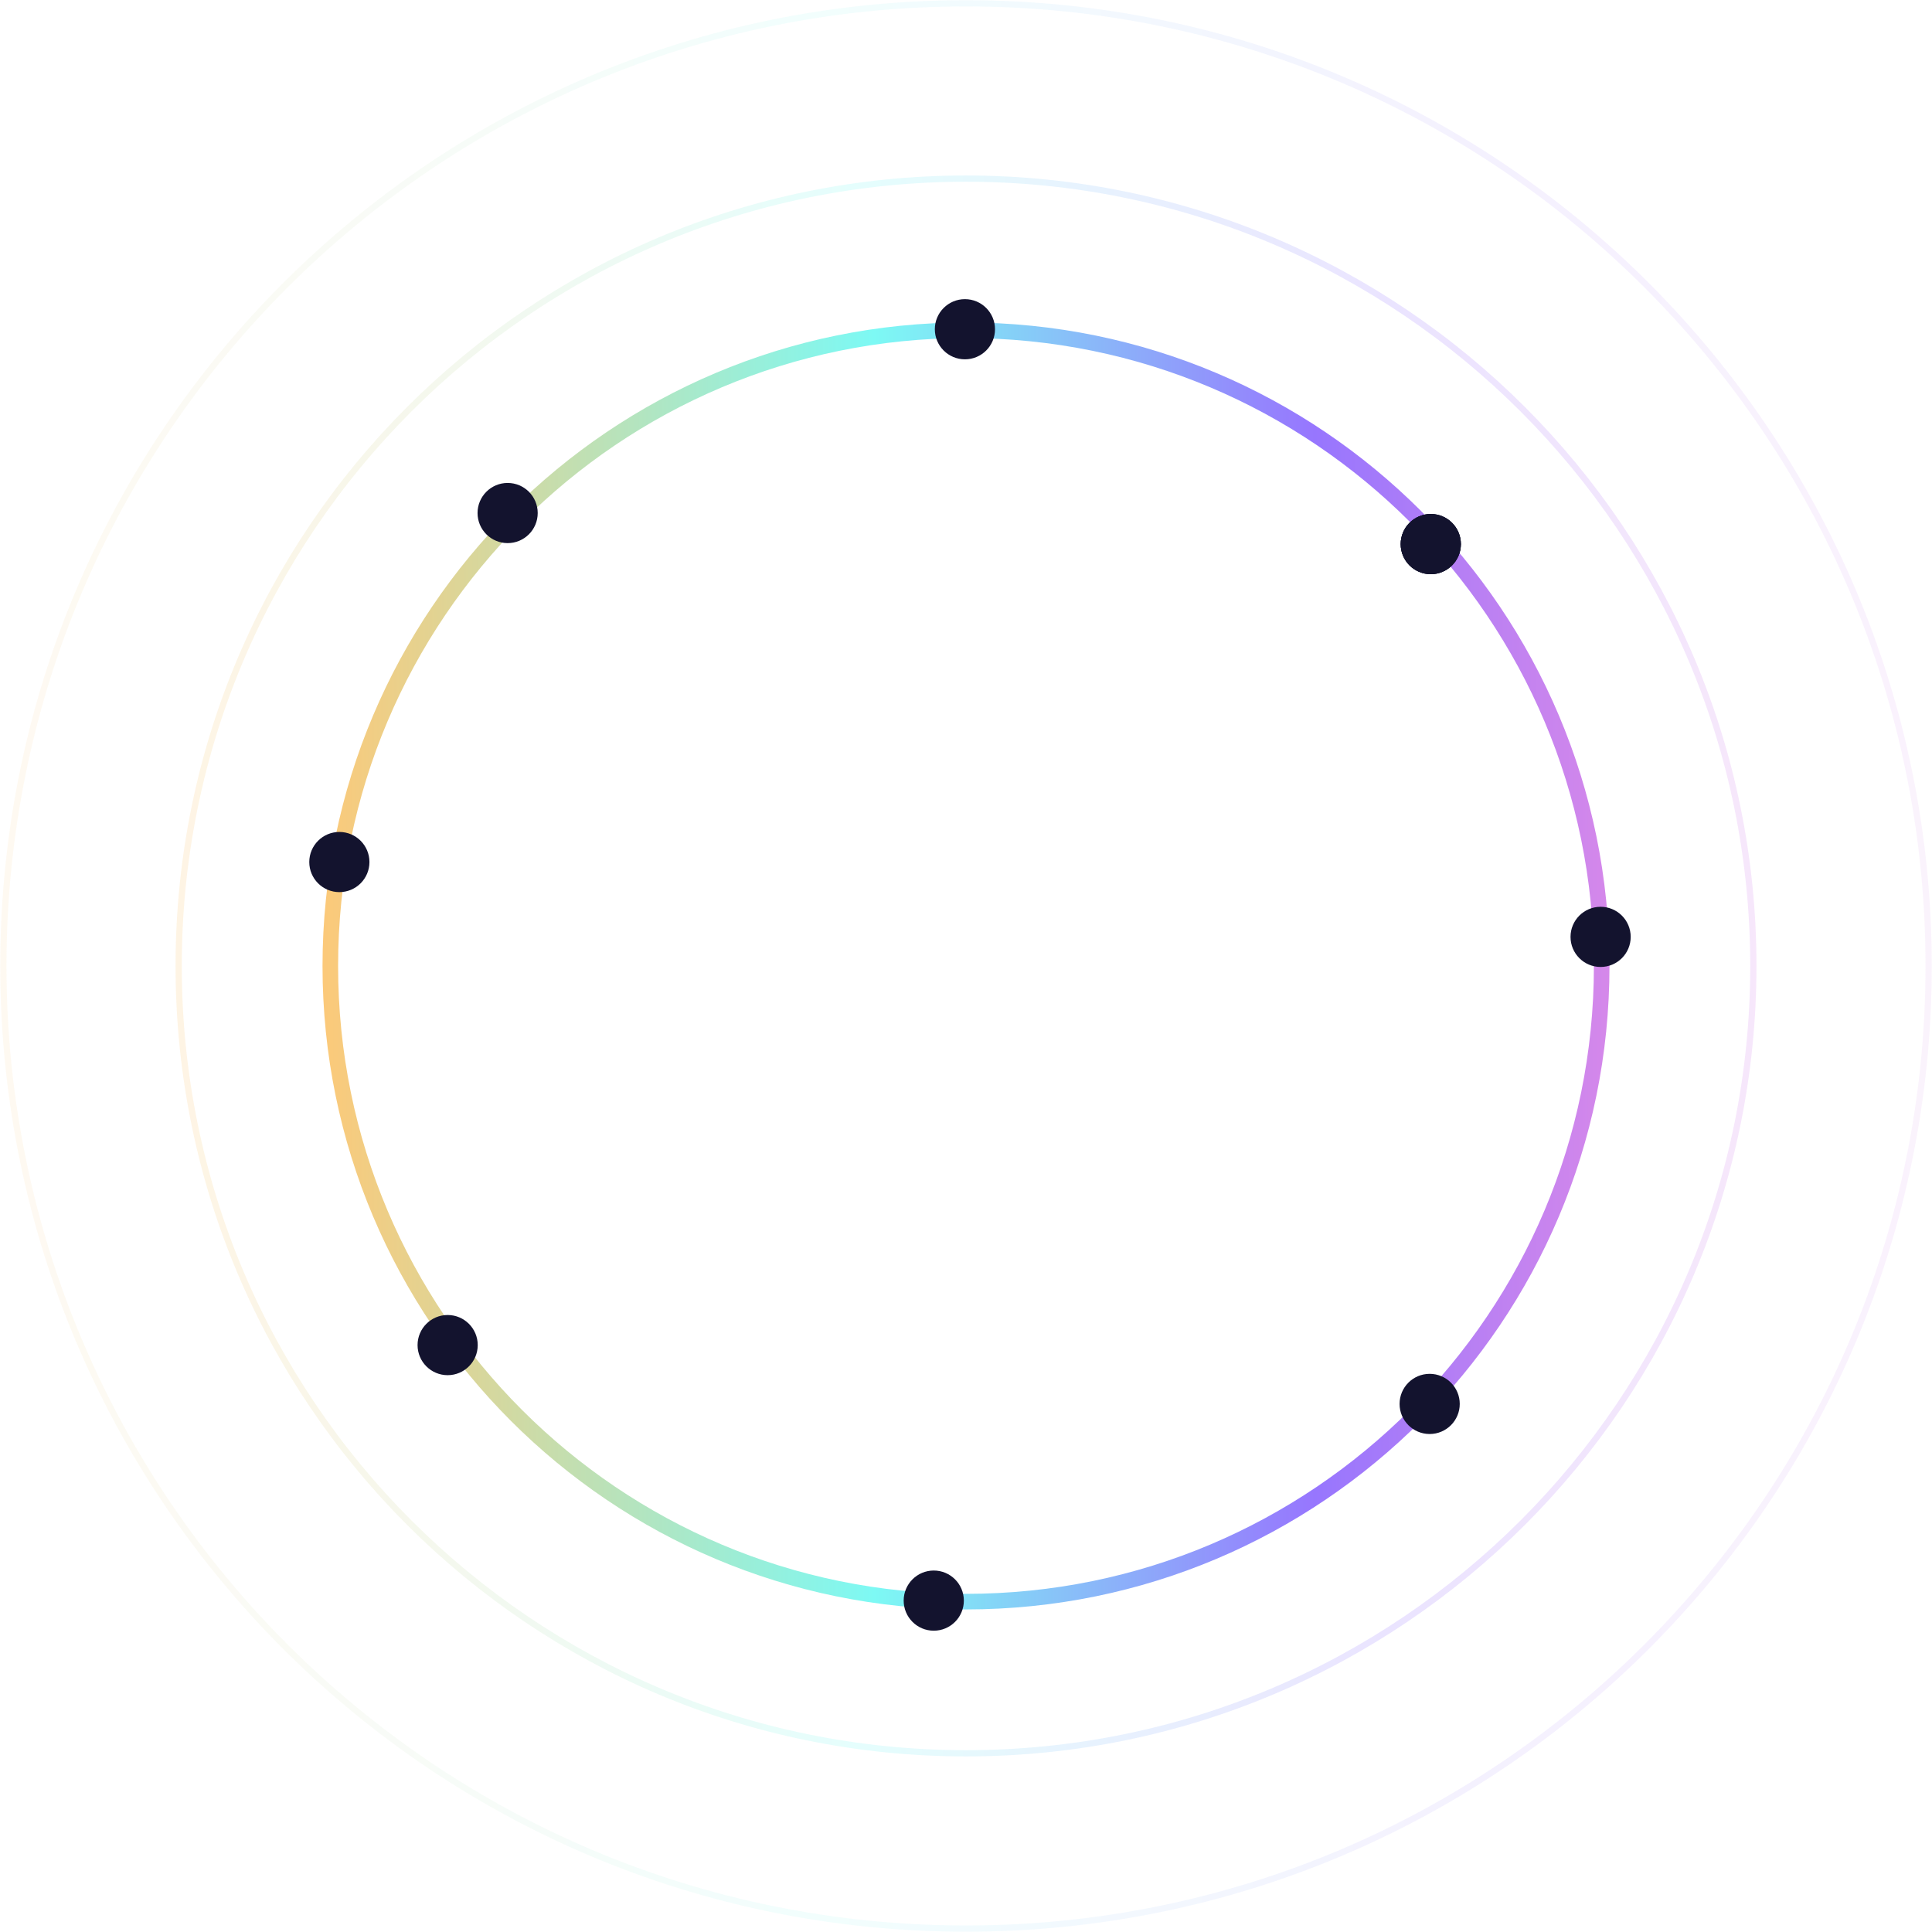 <svg width="620" height="620" viewBox="0 0 620 620" fill="none" xmlns="http://www.w3.org/2000/svg">
<path d="M310 513.984C422.666 513.984 514 422.65 514 309.984C514 197.318 422.666 105.984 310 105.984C197.334 105.984 106 197.318 106 309.984C106 422.65 197.334 513.984 310 513.984Z" stroke="url(#paint0_linear_27_31)" stroke-width="5"/>
<path d="M459.154 184.258C464.486 184.258 468.808 179.936 468.808 174.604C468.808 169.272 464.486 164.95 459.154 164.95C453.822 164.95 449.5 169.272 449.5 174.604C449.5 179.936 453.822 184.258 459.154 184.258Z" fill="#13132E"/>
<path d="M310.003 562.651C449.547 562.651 562.67 449.528 562.67 309.984C562.67 170.44 449.547 57.317 310.003 57.317C170.459 57.317 57.336 170.44 57.336 309.984C57.336 449.528 170.459 562.651 310.003 562.651Z" stroke="url(#paint1_linear_27_31)" stroke-opacity="0.2" stroke-width="2"/>
<path d="M309.654 115.309C314.986 115.309 319.309 110.986 319.309 105.654C319.309 100.322 314.986 96 309.654 96C304.322 96 300 100.322 300 105.654C300 110.986 304.322 115.309 309.654 115.309Z" fill="#13132E"/>
<path d="M310.001 618.907C480.614 618.907 618.924 480.598 618.924 309.984C618.924 139.371 480.614 1.061 310.001 1.061C139.388 1.061 1.078 139.371 1.078 309.984C1.078 480.598 139.388 618.907 310.001 618.907Z" stroke="url(#paint2_linear_27_31)" stroke-opacity="0.1" stroke-width="2"/>
<path d="M513.654 310.309C518.986 310.309 523.309 305.986 523.309 300.654C523.309 295.322 518.986 291 513.654 291C508.322 291 504 295.322 504 300.654C504 305.986 508.322 310.309 513.654 310.309Z" fill="#13132E"/>
<path d="M459.154 184.258C464.486 184.258 468.808 179.936 468.808 174.604C468.808 169.272 464.486 164.95 459.154 164.95C453.822 164.95 449.5 169.272 449.5 174.604C449.5 179.936 453.822 184.258 459.154 184.258Z" fill="#13132E"/>
<path d="M458.795 460.189C464.127 460.189 468.449 455.867 468.449 450.535C468.449 445.203 464.127 440.881 458.795 440.881C453.463 440.881 449.141 445.203 449.141 450.535C449.141 455.867 453.463 460.189 458.795 460.189Z" fill="#13132E"/>
<path d="M299.654 523.309C304.986 523.309 309.309 518.986 309.309 513.654C309.309 508.322 304.986 504 299.654 504C294.322 504 290 508.322 290 513.654C290 518.986 294.322 523.309 299.654 523.309Z" fill="#13132E"/>
<path d="M143.654 441.309C148.986 441.309 153.309 436.986 153.309 431.654C153.309 426.322 148.986 422 143.654 422C138.322 422 134 426.322 134 431.654C134 436.986 138.322 441.309 143.654 441.309Z" fill="#13132E"/>
<path d="M108.904 286.292C114.236 286.292 118.558 281.97 118.558 276.638C118.558 271.306 114.236 266.984 108.904 266.984C103.572 266.984 99.25 271.306 99.25 276.638C99.25 281.97 103.572 286.292 108.904 286.292Z" fill="#13132E"/>
<path d="M162.904 174.292C168.236 174.292 172.558 169.97 172.558 164.638C172.558 159.306 168.236 154.984 162.904 154.984C157.572 154.984 153.25 159.306 153.25 164.638C153.25 169.97 157.572 174.292 162.904 174.292Z" fill="#13132E"/>
<path d="M459.154 184.258C464.486 184.258 468.808 179.936 468.808 174.604C468.808 169.272 464.486 164.95 459.154 164.95C453.822 164.95 449.5 169.272 449.5 174.604C449.5 179.936 453.822 184.258 459.154 184.258Z" fill="#13132E"/>
<defs>
<linearGradient id="paint0_linear_27_31" x1="103.5" y1="309.984" x2="516.5" y2="309.984" gradientUnits="userSpaceOnUse">
<stop stop-color="#FCC979"/>
<stop offset="0.429" stop-color="#7DF9F4"/>
<stop offset="0.771" stop-color="#9776FE"/>
<stop offset="1" stop-color="#D588EA"/>
</linearGradient>
<linearGradient id="paint1_linear_27_31" x1="56.336" y1="309.984" x2="563.671" y2="309.984" gradientUnits="userSpaceOnUse">
<stop stop-color="#FCC979"/>
<stop offset="0.429" stop-color="#7DF9F4"/>
<stop offset="0.771" stop-color="#9776FE"/>
<stop offset="1" stop-color="#D588EA"/>
</linearGradient>
<linearGradient id="paint2_linear_27_31" x1="0.078" y1="309.984" x2="619.925" y2="309.984" gradientUnits="userSpaceOnUse">
<stop stop-color="#FCC979"/>
<stop offset="0.429" stop-color="#7DF9F4"/>
<stop offset="0.771" stop-color="#9776FE"/>
<stop offset="1" stop-color="#D588EA"/>
</linearGradient>
</defs>
</svg>
